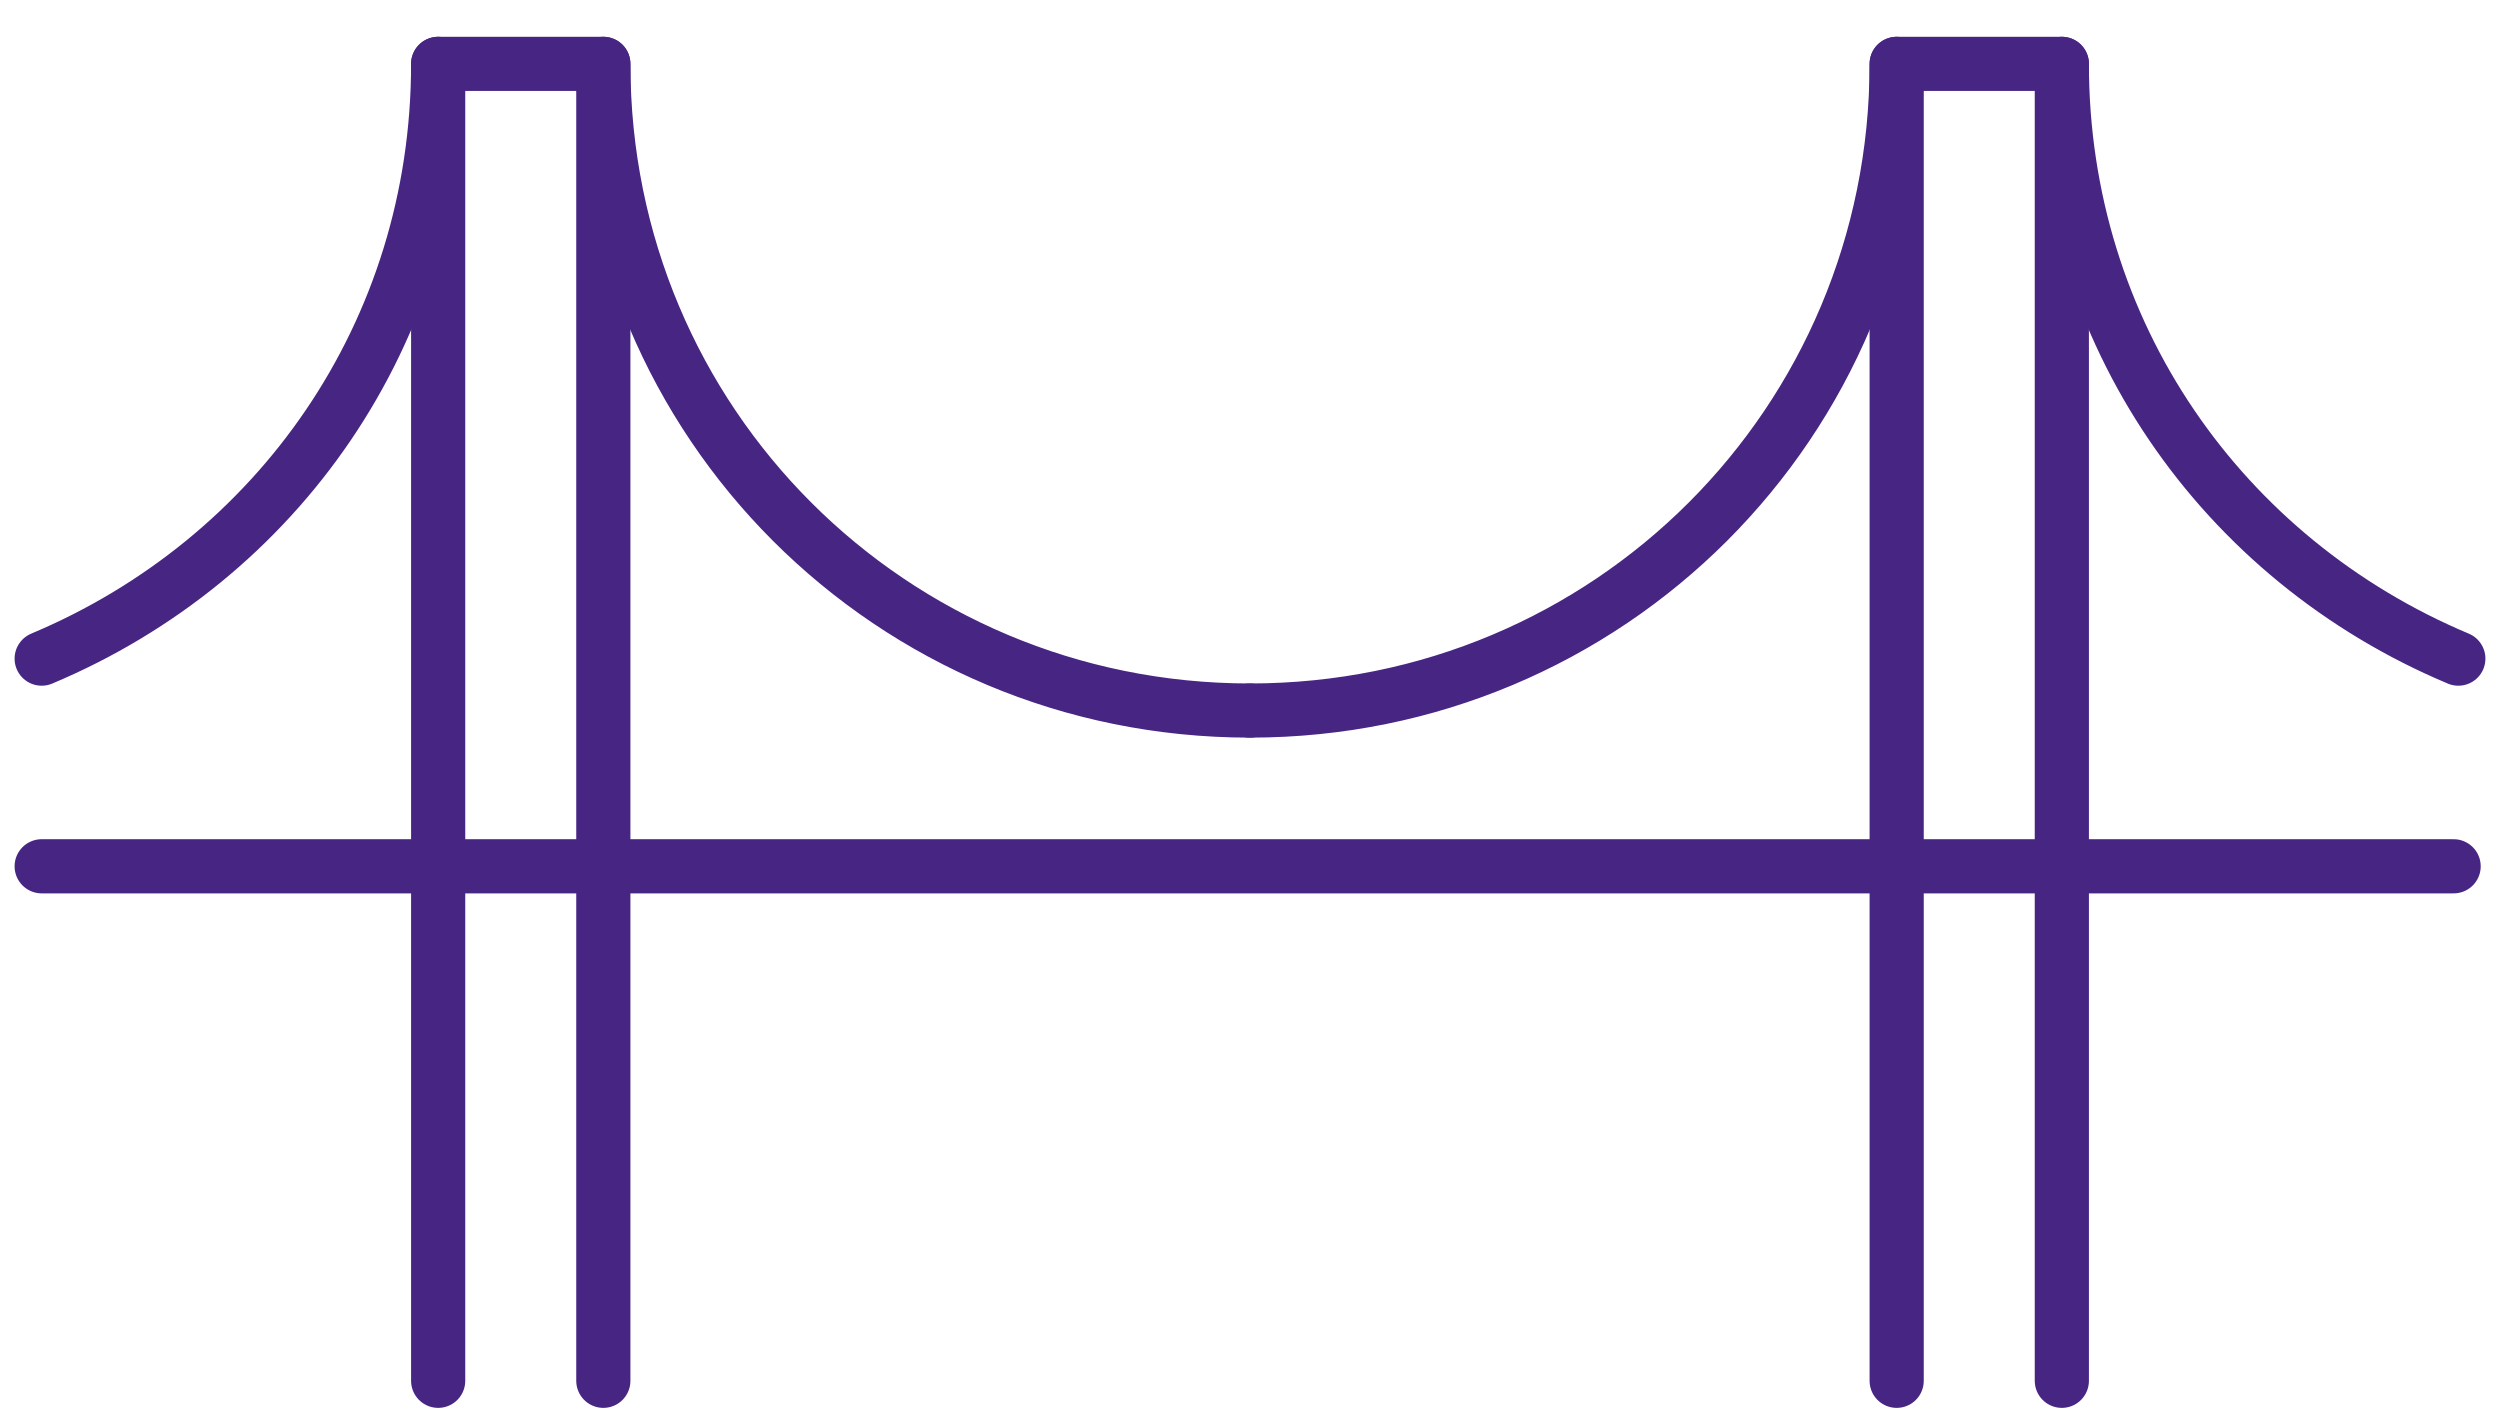 <?xml version="1.0" encoding="UTF-8"?> <svg xmlns="http://www.w3.org/2000/svg" width="60" height="34" viewBox="0 0 60 34" fill="none"><path d="M30 17.053C21.391 17.053 14.48 10.143 14.48 1.533H10.516C10.516 7.99 6.664 13.428 1 15.807" stroke="#472583" stroke-width="1.3" stroke-linecap="round" stroke-linejoin="round"></path><path d="M10.516 1.533V33.139" stroke="#472583" stroke-width="1.3" stroke-linecap="round" stroke-linejoin="round"></path><path d="M14.48 1.533V33.139" stroke="#472583" stroke-width="1.3" stroke-linecap="round" stroke-linejoin="round"></path><path d="M45.52 1.533V33.139" stroke="#472583" stroke-width="1.3" stroke-linecap="round" stroke-linejoin="round"></path><path d="M49.484 1.533V33.139" stroke="#472583" stroke-width="1.3" stroke-linecap="round" stroke-linejoin="round"></path><path d="M58.887 20.791H30H1" stroke="#472583" stroke-width="1.3" stroke-linecap="round" stroke-linejoin="round"></path><path d="M30 17.053C38.609 17.053 45.52 10.143 45.52 1.533H49.484C49.484 7.99 53.336 13.428 59 15.807" stroke="#472583" stroke-width="1.3" stroke-linecap="round" stroke-linejoin="round"></path></svg> 